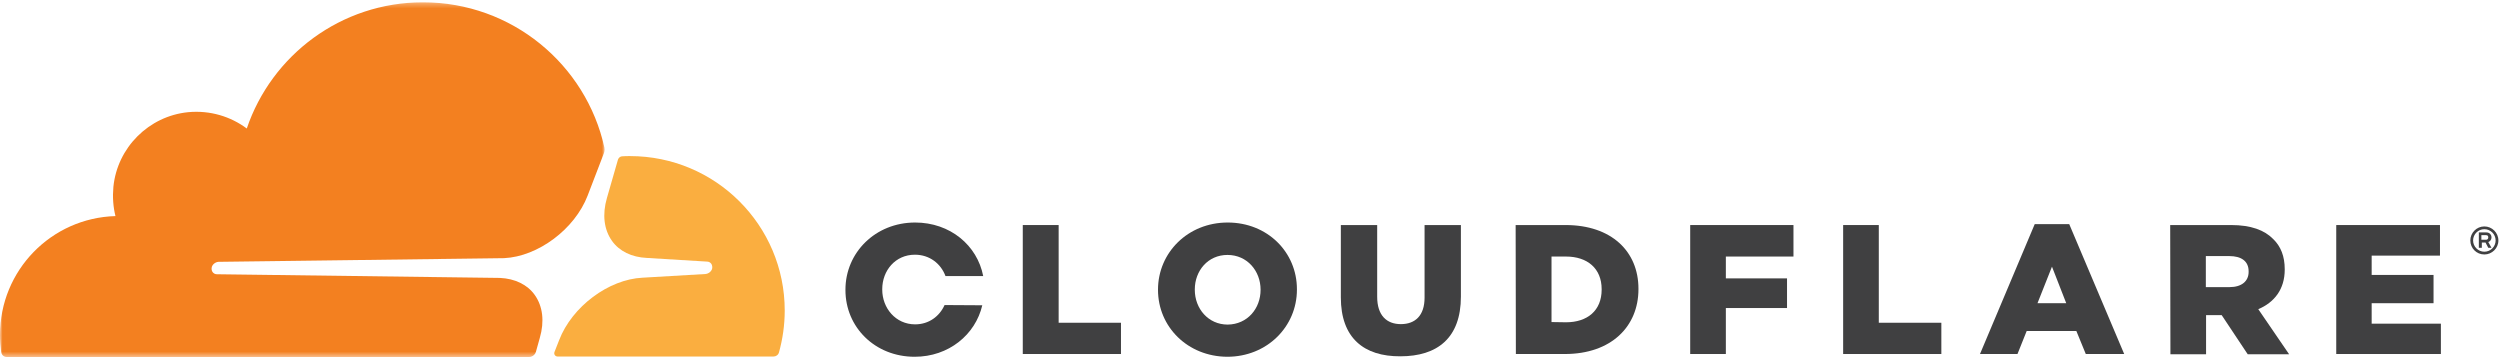 <?xml version="1.0" encoding="UTF-8"?>
<svg width="488px" height="70px" viewBox="0 0 488 70" version="1.1" xmlns="http://www.w3.org/2000/svg" xmlns:xlink="http://www.w3.org/1999/xlink">
    <title>cloudflare</title>
    <defs>
        <polygon id="path-1" points="4.48942042e-05 0.314 118.024 0.314 118.024 69.551 4.48942042e-05 69.551"></polygon>
    </defs>
    <g id="Page-1" stroke="none" stroke-width="1" fill="none" fill-rule="evenodd">
        <g id="cloudflare">
            <path d="M484.947,49.135 C483.735,49.135 482.747,48.147 482.747,46.936 C482.747,45.724 483.735,44.737 484.947,44.737 C486.159,44.737 487.147,45.724 487.147,46.936 C487.147,48.147 486.159,49.135 484.947,49.135 M484.947,44.199 C483.421,44.199 482.209,45.455 482.209,46.936 C482.209,48.462 483.421,49.673 484.947,49.673 C486.429,49.673 487.686,48.462 487.686,46.936 C487.686,45.41 486.429,44.199 484.947,44.199" id="Fill-1" fill="#404041"></path>
            <path d="M485.261,46.801 L484.364,46.801 L484.364,45.904 L485.261,45.904 C485.531,45.904 485.71,45.993 485.71,46.352 C485.71,46.667 485.486,46.801 485.261,46.801 M486.339,46.352 C486.339,45.769 485.935,45.365 485.306,45.365 L483.869,45.365 L483.869,48.372 L484.453,48.372 L484.453,47.34 L485.172,47.34 L485.71,48.372 L486.339,48.372 L485.71,47.25 C486.07,47.115 486.339,46.801 486.339,46.352" id="Fill-3" fill="#404041"></path>
            <polygon id="Fill-5" fill="#404041" points="206.648 43.929 199.645 43.929 199.645 69.103 218.814 69.103 218.814 63 206.648 63"></polygon>
            <path d="M246.065,56.583 C246.065,60.218 243.506,63.314 239.645,63.359 C235.829,63.359 233.225,60.218 233.225,56.583 L233.225,56.494 C233.225,52.859 235.785,49.763 239.601,49.763 C243.461,49.763 246.065,52.904 246.065,56.539 L246.065,56.583 Z M239.645,43.436 C231.878,43.436 226.042,49.314 226.042,56.539 L226.042,56.583 C226.042,63.808 231.834,69.596 239.556,69.641 C247.322,69.641 253.159,63.763 253.159,56.539 L253.159,56.449 C253.159,49.224 247.412,43.436 239.645,43.436 L239.645,43.436 Z" id="Fill-7" fill="#404041"></path>
            <path d="M278.075,58.109 C278.075,61.609 276.234,63.269 273.451,63.269 C270.667,63.269 268.826,61.564 268.826,57.929 L268.826,43.929 L261.733,43.929 L261.733,58.064 C261.733,65.962 266.223,69.596 273.361,69.551 C280.544,69.551 285.168,66.006 285.168,57.885 L285.168,43.929 L278.075,43.929 L278.075,58.109 Z" id="Fill-9" fill="#404041"></path>
            <path d="M312.643,56.538 C312.643,60.622 309.86,62.91 305.685,62.91 L302.856,62.865 L302.856,50.077 L305.685,50.077 C309.86,50.077 312.643,52.41 312.643,56.449 L312.643,56.538 Z M305.595,43.929 L295.853,43.929 L295.898,69.103 L305.46,69.103 C314.529,69.103 319.826,63.718 319.826,56.449 L319.826,56.359 C319.826,49.09 314.574,43.929 305.595,43.929 L305.595,43.929 Z" id="Fill-11" fill="#404041"></path>
            <polygon id="Fill-13" fill="#404041" points="329.928 69.103 336.886 69.103 336.886 60.128 348.828 60.128 348.828 54.34 336.886 54.34 336.886 50.077 350.085 50.077 350.085 43.929 329.928 43.929"></polygon>
            <polygon id="Fill-15" fill="#404041" points="366.741 43.929 359.782 43.929 359.782 69.103 378.952 69.103 378.952 63 366.741 63"></polygon>
            <path d="M397.718,59.186 L400.546,52.051 L403.33,59.186 L397.718,59.186 Z M397.179,43.75 L386.494,69.103 L393.812,69.103 L395.608,64.615 L405.305,64.615 L407.146,69.103 L414.643,69.103 L403.913,43.75 L397.179,43.75 Z" id="Fill-17" fill="#404041"></path>
            <path d="M438.931,53.083 C438.931,54.878 437.584,56.045 435.204,56.045 L430.58,56.045 L430.58,49.987 L435.16,49.987 C437.494,49.987 438.931,50.974 438.931,52.949 L438.931,53.083 Z M445.979,52.635 L445.979,52.545 C445.979,50.032 445.216,48.102 443.734,46.667 C442.028,44.917 439.38,43.929 435.519,43.929 L423.622,43.929 L423.667,69.147 L430.625,69.147 L430.625,61.519 L433.678,61.519 L438.751,69.147 L446.832,69.147 L440.816,60.352 C443.914,59.051 445.979,56.493 445.979,52.635 L445.979,52.635 Z" id="Fill-19" fill="#404041"></path>
            <polygon id="Fill-21" fill="#404041" points="462.949 59.186 475.026 59.186 475.026 53.667 462.949 53.667 462.949 49.897 476.283 49.897 476.283 43.929 456.035 43.929 456.035 69.103 476.462 69.103 476.462 63.179 462.949 63.179"></polygon>
            <path d="M178.589,49.718 C181.462,49.718 183.662,51.468 184.56,53.891 L191.923,53.891 C190.756,47.878 185.458,43.436 178.634,43.436 C170.867,43.436 165.031,49.314 165.031,56.538 L165.031,56.628 C165.031,63.852 170.778,69.641 178.544,69.641 C185.189,69.641 190.396,65.333 191.743,59.59 L184.381,59.545 C183.393,61.743 181.328,63.314 178.634,63.314 C174.818,63.314 172.214,60.128 172.214,56.538 L172.214,56.449 C172.214,52.814 174.773,49.718 178.589,49.718" id="Fill-23" fill="#404041"></path>
            <g id="Group-27" transform="translate(0, 0.135)">
                <mask id="mask-2" fill="white">
                    <use xlink:href="#path-1"></use>
                </mask>
                <g id="Clip-26"></g>
                <path d="M117.982,28.673 C114.39,12.43 99.89,0.314 82.56,0.314 C66.578,0.314 53.02,10.635 48.172,24.949 C45.029,22.615 41.033,21.359 36.724,21.763 C29.047,22.526 22.896,28.673 22.133,36.346 C21.953,38.321 22.088,40.25 22.537,42.045 C10.011,42.404 4.48942042e-05,52.635 4.48942042e-05,65.244 C4.48942042e-05,66.365 0.09,67.487 0.225,68.609 C0.314,69.148 0.763,69.551 1.302,69.551 L103.302,69.551 C103.432,69.551 103.56,69.528 103.683,69.49 C104.108,69.358 104.464,69.016 104.604,68.564 L105.367,65.827 C106.31,62.596 105.95,59.635 104.379,57.436 C102.942,55.417 100.518,54.25 97.6,54.115 L42.335,53.398 C41.976,53.398 41.662,53.218 41.482,52.949 C41.303,52.68 41.258,52.321 41.348,51.962 C41.527,51.423 42.066,51.019 42.65,50.974 L98.408,50.257 C105.008,49.942 112.191,44.603 114.705,38.051 L117.892,29.75 C117.983,29.506 118.029,29.262 118.024,29.019 C118.021,28.903 118.011,28.788 117.982,28.673" id="Fill-25" fill="#F38020" mask="url(#mask-2)"></path>
            </g>
            <path d="M122.965,30.468 C122.471,30.468 121.933,30.468 121.439,30.513 C121.368,30.513 121.301,30.531 121.235,30.55 C120.965,30.63 120.739,30.852 120.631,31.141 L118.476,38.635 C117.533,41.865 117.892,44.827 119.464,47.026 C120.9,49.045 123.324,50.211 126.243,50.346 L138.005,51.064 C138.364,51.064 138.678,51.244 138.858,51.513 C139.037,51.782 139.082,52.186 138.993,52.5 C138.813,53.038 138.274,53.442 137.691,53.487 L125.434,54.205 C118.79,54.519 111.652,59.859 109.138,66.41 L108.24,68.699 C108.06,69.147 108.375,69.596 108.869,69.596 L140.429,69.596 L150.979,69.596 C151.473,69.596 151.922,69.282 152.057,68.788 C152.775,66.186 153.179,63.449 153.179,60.622 C153.179,43.974 139.666,30.468 122.965,30.468" id="Fill-28" fill="#FAAE40"></path>
        </g>
    </g>
</svg>
